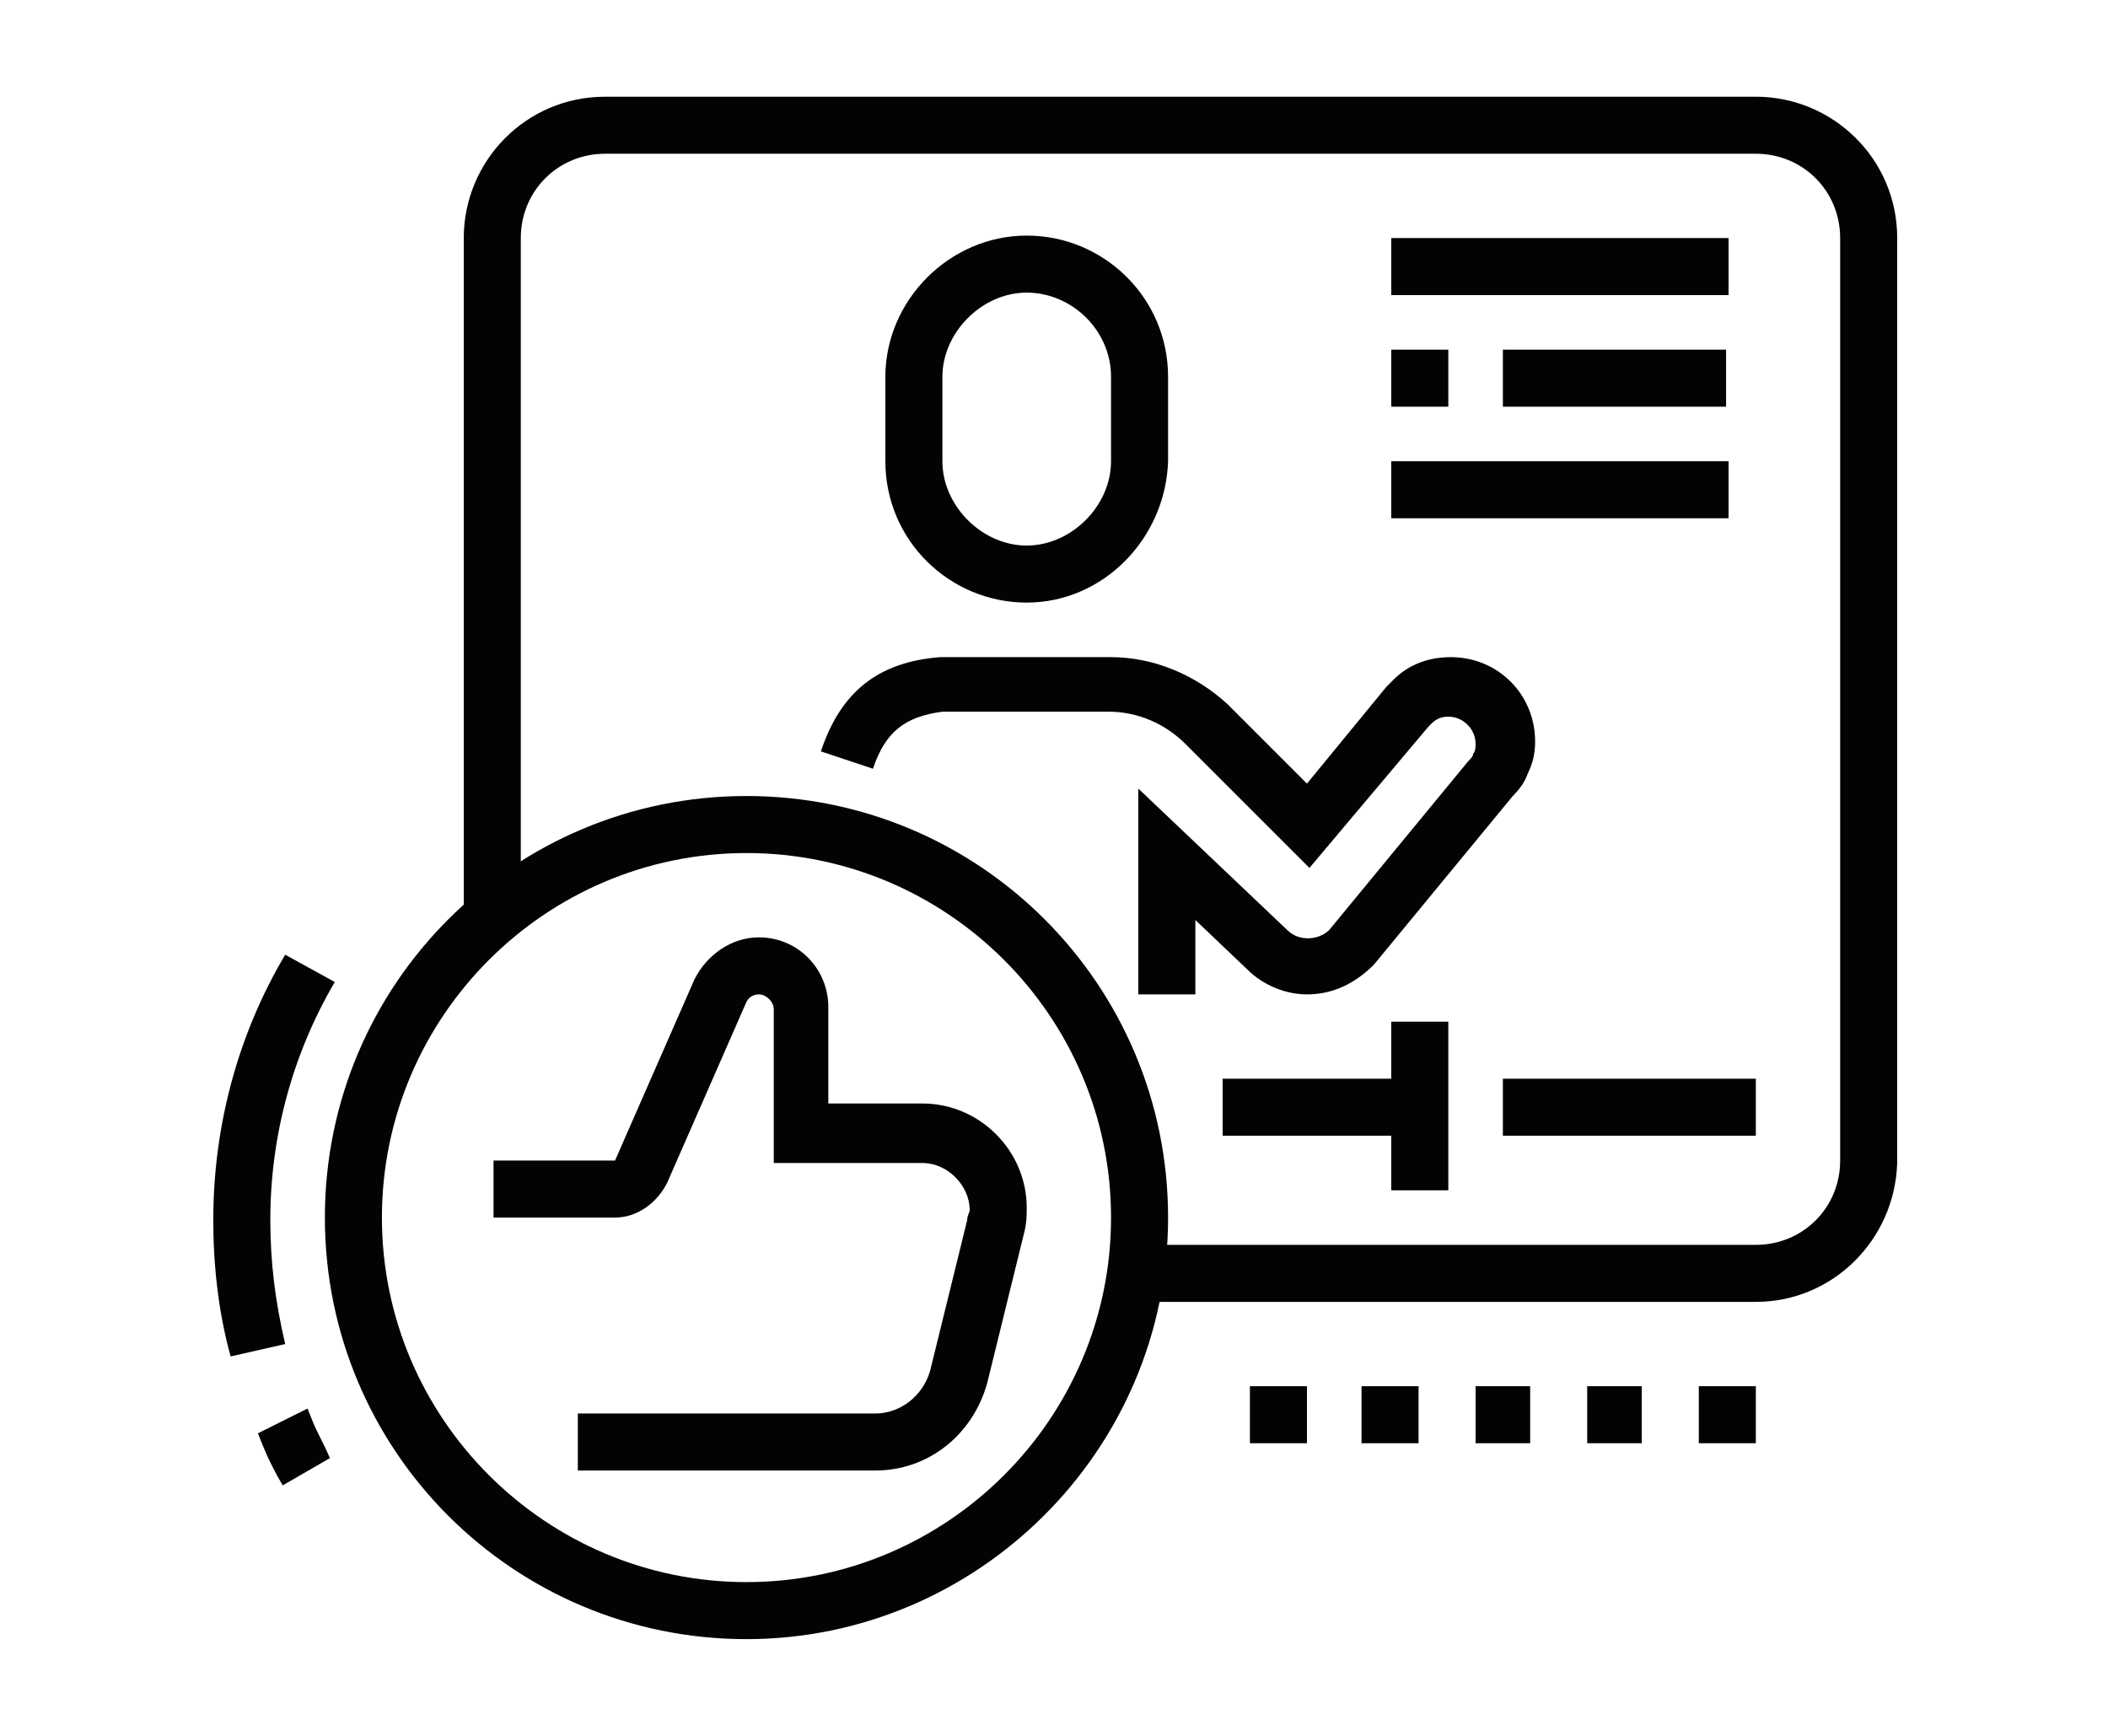 <?xml version="1.0" encoding="utf-8"?>
<!-- Generator: Adobe Illustrator 24.1.0, SVG Export Plug-In . SVG Version: 6.00 Build 0)  -->
<svg version="1.1" id="Layer_1" xmlns="http://www.w3.org/2000/svg" xmlns:xlink="http://www.w3.org/1999/xlink" x="0px" y="0px"
	 width="85px" height="70px" viewBox="0 0 85 70" style="enable-background:new 0 0 85 70;" xml:space="preserve">
<style type="text/css">
	.st0{display:none;}
	.st1{display:inline;fill:#030303;}
	.st2{fill:#030303;}
</style>
<g class="st0">
	<path class="st1" d="M65.1,55.9H24.4c-1.9,0-3.4-1.5-3.4-3.4V20.9c0-1.9,1.5-3.4,3.4-3.4h38.5v2.3H24.4c-0.6,0-1.1,0.5-1.1,1.1
		v31.7c0,0.6,0.5,1.1,1.1,1.1h40.7c0.6,0,1.1-0.5,1.1-1.1V25.4h2.3v27.1C68.5,54.4,67,55.9,65.1,55.9z"/>
	<path class="st1" d="M18.8,19.7h-2.3v-7.9c0-1.2,1-2.3,2.3-2.3h7.9c1.2,0,2.3,1,2.3,2.3v3.4h-2.3v-3.4h-7.9V19.7z"/>
	<path class="st1" d="M10.8,36.7H8.6V24.3c0-1.2,1-2.3,2.3-2.3h5.7c1.2,0,2.3,1,2.3,2.3v9h-2.3v-9h-5.7V36.7z"/>
	<rect x="32.3" y="24.3" class="st1" width="2.3" height="2.3"/>
	<rect x="53.8" y="48" class="st1" width="2.3" height="2.3"/>
	<rect x="27.8" y="24.3" class="st1" width="2.3" height="2.3"/>
	<rect x="36.8" y="24.3" class="st1" width="2.3" height="2.3"/>
	<rect x="58.3" y="48" class="st1" width="2.3" height="2.3"/>
	<rect x="49.3" y="48" class="st1" width="2.3" height="2.3"/>
	<rect x="62.9" y="60.4" class="st1" width="2.3" height="2.3"/>
	<rect x="18.8" y="65" class="st1" width="24.9" height="2.3"/>
	<rect x="35" y="57.1" transform="matrix(0.555 -0.832 0.832 0.555 -30.997 58.446)" class="st1" width="8.2" height="2.3"/>
	<rect x="31.2" y="60.4" class="st1" width="27.1" height="2.3"/>
	<polygon class="st1" points="76.4,20.9 74.2,20.9 74.2,14.1 67.4,14.1 67.4,11.8 76.4,11.8 	"/>
	<rect x="8.6" y="45.7" class="st1" width="2.3" height="2.3"/>
	<rect x="8.6" y="39" class="st1" width="2.3" height="4.5"/>
	<path class="st1" d="M45.9,15.2h-2.3V5H33.5v10.2h-2.3V5c0-1.2,1-2.3,2.3-2.3h10.2c1.2,0,2.3,1,2.3,2.3V15.2z"/>
	<rect x="50.4" y="54.1" transform="matrix(0.832 -0.555 0.555 0.832 -23.617 38.365)" class="st1" width="2.3" height="8.2"/>
	<polygon class="st1" points="34.8,43.7 33.2,42.1 50.7,24.6 55.8,30.8 74.5,12.1 76.1,13.7 55.7,34.2 50.5,28 	"/>
</g>
<g class="st0">
	<path class="st1" d="M48.7,56.5c-10,0-19-5.9-22.9-15.1l2.1-0.9c3.6,8.4,11.7,13.8,20.8,13.8c12.5,0,22.6-10.1,22.6-22.6
		C71.3,19.1,61.2,9,48.7,9c-9.9,0-18.9,6.5-21.8,15.9l-2.2-0.7C28,13.9,37.8,6.7,48.7,6.7c13.7,0,24.9,11.2,24.9,24.9
		C73.6,45.3,62.4,56.5,48.7,56.5z"/>
	<path class="st1" d="M48.7,50.8c-8.2,0-15.5-5.2-18.2-12.9l2.1-0.7c2.4,6.8,8.8,11.4,16,11.4c9.4,0,17-7.6,17-17
		c0-9.4-7.6-17-17-17c-6.5,0-12.3,3.6-15.2,9.4l-2-1c3.3-6.6,9.9-10.7,17.2-10.7c10.6,0,19.2,8.6,19.2,19.2
		C67.9,42.2,59.3,50.8,48.7,50.8z"/>
	<path class="st1" d="M48.7,37.3V35c1.9,0,3.4-1.5,3.4-3.4c0-1.9-1.5-3.4-3.4-3.4V26c3.1,0,5.7,2.5,5.7,5.7S51.8,37.3,48.7,37.3z"/>
	<path class="st1" d="M19.1,37.3h-7.7l4.2-5.7L11.4,26h7.7c0.5,0,0.9,0.2,1.2,0.5l1.8,1.8h25.5v2.3H21.1l-2.3-2.3h-2.9l2.5,3.4
		L15.9,35h2.9l2.3-2.3h24.2V35H22l-1.8,1.8C20,37.1,19.5,37.3,19.1,37.3z"/>
	<path class="st1" d="M63.4,63.3h-2.6c-0.9,0-1.8-0.6-2.1-1.5L56,54.2l2.1-0.8l2.7,7.5h2.6l-1.5-10.3l2.2-0.3l1.5,10.3
		c0.1,0.6-0.1,1.3-0.5,1.7C64.7,63,64.1,63.3,63.4,63.3z"/>
	<path class="st1" d="M36.6,63.3H34c-0.7,0-1.3-0.3-1.7-0.8c-0.4-0.5-0.6-1.1-0.5-1.8l1.5-10.3l2.2,0.3L34,61l2.6,0l2.7-7.5l2.1,0.8
		l-2.7,7.5C38.4,62.7,37.6,63.3,36.6,63.3z"/>
	<path class="st1" d="M48.7,45.2c-5,0-9.3-2.6-11.7-7l2-1.1c2,3.6,5.6,5.8,9.8,5.8C55,42.9,60,37.8,60,31.6
		c0-6.2-5.1-11.3-11.3-11.3c-4.1,0-7.8,2.2-9.8,5.8L37,25c2.4-4.4,6.8-7,11.7-7c7.5,0,13.6,6.1,13.6,13.6S56.2,45.2,48.7,45.2z"/>
</g>
<g>
	<rect x="56.1" y="9.6" class="st2" width="13.6" height="2.3"/>
	<rect x="56.1" y="14.1" class="st2" width="2.3" height="2.3"/>
	<rect x="60.6" y="14.1" class="st2" width="9" height="2.3"/>
	<rect x="56.1" y="18.6" class="st2" width="13.6" height="2.3"/>
	<rect x="60.6" y="43.5" class="st2" width="10.2" height="2.3"/>
	<rect x="49.3" y="43.5" class="st2" width="7.9" height="2.3"/>
	<rect x="56.1" y="41.2" class="st2" width="2.3" height="6.8"/>
	<path class="st2" d="M41.4,24.3c-3.1,0-5.7-2.5-5.7-5.7v-3.4c0-3.1,2.6-5.7,5.7-5.7c3.1,0,5.7,2.5,5.7,5.7v3.4
		C47,21.7,44.5,24.3,41.4,24.3z M41.4,11.8c-1.8,0-3.4,1.6-3.4,3.4v3.4c0,1.8,1.6,3.4,3.4,3.4c1.8,0,3.4-1.6,3.4-3.4v-3.4
		C44.8,13.3,43.2,11.8,41.4,11.8z"/>
	<polygon class="st2" points="52.7,55.9 50.4,55.9 50.4,58.2 52.7,58.2 52.7,55.9 	"/>
	<polygon class="st2" points="57.2,55.9 54.9,55.9 54.9,58.2 57.2,58.2 57.2,55.9 	"/>
	<polygon class="st2" points="61.7,55.9 59.5,55.9 59.5,58.2 61.7,58.2 61.7,55.9 	"/>
	<polygon class="st2" points="66.2,55.9 64,55.9 64,58.2 66.2,58.2 66.2,55.9 	"/>
	<polygon class="st2" points="70.8,55.9 68.5,55.9 68.5,58.2 70.8,58.2 70.8,55.9 	"/>
	<path class="st2" d="M70.8,52.5h-25v-2.3h25c1.9,0,3.4-1.5,3.4-3.4V9.6c0-1.9-1.5-3.4-3.4-3.4H24.4c-1.9,0-3.4,1.5-3.4,3.4V37h-2.3
		V9.6c0-3.1,2.5-5.7,5.7-5.7h46.4c3.1,0,5.7,2.5,5.7,5.7v37.3C76.4,50,73.9,52.5,70.8,52.5z"/>
	<path class="st2" d="M35.3,59.3h-12v-2.3h12c1,0,1.9-0.7,2.2-1.7l1.5-6.1c0-0.2,0.1-0.3,0.1-0.4c0-1-0.9-1.9-1.9-1.9h-6v-6.2
		c0-0.3-0.3-0.6-0.6-0.6c-0.2,0-0.4,0.1-0.5,0.3l-3.2,7.3c-0.4,0.8-1.2,1.4-2.1,1.4h-4.9v-2.3h4.9l3.2-7.3c0.5-1,1.5-1.7,2.6-1.7
		c1.6,0,2.8,1.3,2.8,2.8v3.9h3.8c2.3,0,4.2,1.9,4.2,4.2c0,0.3,0,0.6-0.1,1l-1.5,6.1C39.2,57.9,37.4,59.3,35.3,59.3z"/>
	<path class="st2" d="M30.1,66.1c-9.4,0-17-7.6-17-17s7.6-17,17-17s17,7.6,17,17S39.4,66.1,30.1,66.1z M30.1,34.4
		c-8.1,0-14.7,6.6-14.7,14.7S22,63.8,30.1,63.8s14.7-6.6,14.7-14.7S38.2,34.4,30.1,34.4z"/>
	<path class="st2" d="M11.4,59.9c-0.3-0.5-0.6-1.1-0.8-1.6l-0.2-0.5l2-1l0.2,0.5c0.2,0.5,0.5,1,0.7,1.5L11.4,59.9z"/>
	<path class="st2" d="M9.3,54.7c-0.5-1.8-0.7-3.7-0.7-5.5c0-3.8,1-7.5,2.9-10.7l2,1.1c-1.7,2.9-2.6,6.2-2.6,9.6c0,1.7,0.2,3.3,0.6,5
		L9.3,54.7z"/>
	<path class="st2" d="M52.7,40.1c-0.9,0-1.8-0.4-2.4-1l-2.1-2v3h-2.3v-8.3l6,5.7c0.5,0.5,1.3,0.4,1.7,0l5.6-6.8
		c0.1-0.1,0.2-0.2,0.2-0.3c0.1-0.1,0.1-0.3,0.1-0.4c0-0.6-0.5-1.1-1.1-1.1c-0.3,0-0.5,0.1-0.7,0.3c0,0-0.1,0.1-0.1,0.1L52.8,35
		L47.8,30c-0.8-0.8-1.9-1.3-3.1-1.3H38c-1.5,0.2-2.3,0.8-2.8,2.3l-2.1-0.7c0.8-2.4,2.3-3.6,4.8-3.8l6.9,0c1.7,0,3.4,0.7,4.7,1.9
		l3.2,3.2l3.2-3.9c0.1-0.1,0.3-0.3,0.3-0.3c0.6-0.6,1.4-0.9,2.3-0.9c1.9,0,3.4,1.5,3.4,3.4c0,0.5-0.1,0.9-0.3,1.3
		c-0.1,0.3-0.3,0.6-0.6,0.9l-5.6,6.8C54.6,39.7,53.7,40.1,52.7,40.1z"/>
</g>
<g class="st0">
	<path class="st1" d="M28.4,26c-2.5,0-4.5-2-4.5-4.5s2-4.5,4.5-4.5c2.5,0,4.5,2,4.5,4.5S30.9,26,28.4,26z M28.4,19.2
		c-1.2,0-2.3,1-2.3,2.3c0,1.2,1,2.3,2.3,2.3c1.2,0,2.3-1,2.3-2.3C30.6,20.2,29.6,19.2,28.4,19.2z"/>
	<path class="st1" d="M34,29.3h-2.3c0-1.9-1.5-3.4-3.4-3.4c-1.9,0-3.4,1.5-3.4,3.4h-2.3c0-3.1,2.5-5.7,5.7-5.7
		C31.5,23.7,34,26.2,34,29.3z"/>
	<polygon class="st1" points="53.2,7.9 51,7.9 51,10.1 53.2,10.1 53.2,7.9 	"/>
	<polygon class="st1" points="57.8,7.9 55.5,7.9 55.5,10.1 57.8,10.1 57.8,7.9 	"/>
	<polygon class="st1" points="62.3,7.9 60,7.9 60,10.1 62.3,10.1 62.3,7.9 	"/>
	<path class="st1" d="M20.4,48.6h-2.3v-43c0-1.2,1-2.3,2.3-2.3h44.1c1.2,0,2.3,1,2.3,2.3V18h-2.3V5.6H20.4V48.6z"/>
	<path class="st1" d="M64.6,66.7H20.4c-1.2,0-2.3-1-2.3-2.3V61h2.3v3.4h44.1V30.5h2.3v33.9C66.8,65.6,65.8,66.7,64.6,66.7z"/>
	<path class="st1" d="M70.2,31.6H52.1c-1.2,0-2.3-1-2.3-2.3V19.2c0-1.2,1-2.3,2.3-2.3h18.1c1.2,0,2.3,1,2.3,2.3v10.2
		C72.5,30.6,71.5,31.6,70.2,31.6z M52.1,19.2v10.2h18.1l0-10.2H52.1z"/>
	<rect x="36.3" y="19.2" class="st1" width="7.9" height="2.3"/>
	<rect x="36.3" y="23.7" class="st1" width="10.2" height="2.3"/>
	<rect x="22.7" y="33.9" class="st1" width="2.3" height="2.3"/>
	<rect x="27.2" y="33.9" class="st1" width="29.4" height="2.3"/>
	<rect x="58.9" y="33.9" class="st1" width="2.3" height="2.3"/>
	<rect x="48.7" y="38.4" class="st1" width="9" height="2.3"/>
	<rect x="48.7" y="42.9" class="st1" width="5.7" height="2.3"/>
	<rect x="47.6" y="52" class="st1" width="10.2" height="2.3"/>
	<rect x="52.1" y="56.5" class="st1" width="9" height="2.3"/>
	<path class="st1" d="M40.8,62.1h-26c-1.2,0-2.3-1-2.3-2.3V49.7c0-1.2,1-2.3,2.3-2.3h26c1.2,0,2.3,1,2.3,2.3v10.2
		C43.1,61.1,42.1,62.1,40.8,62.1z M14.8,49.7v10.2h26l0-10.2H14.8z"/>
	<path class="st1" d="M30.6,45.2H25c-1.2,0-2.3-1-2.3-2.3v-2.3c0-1.2,1-2.3,2.3-2.3h5.7c1.2,0,2.3,1,2.3,2.3v2.3
		C32.9,44.2,31.9,45.2,30.6,45.2z M25,40.7v2.3h5.7l0-2.3H25z"/>
	<path class="st1" d="M43.1,45.2h-5.7c-1.2,0-2.3-1-2.3-2.3v-2.3c0-1.2,1-2.3,2.3-2.3h5.7c1.2,0,2.3,1,2.3,2.3v2.3
		C45.3,44.2,44.3,45.2,43.1,45.2z M37.4,40.7v2.3h5.7l0-2.3H37.4z"/>
	<rect x="19.3" y="12.4" class="st1" width="46.4" height="2.3"/>
	<path class="st1" d="M14.2,58.6l-1-2l9-4.4c0.7-0.3,1.5-0.3,2.2,0.1l4.5,3.1l-1.3,1.8l-4.4-3.1L14.2,58.6z"/>
	<path class="st1" d="M25.4,58.7l-0.8-2.1l11.3-4.4c0.7-0.3,1.6-0.2,2.2,0.3l4.6,4.3l-1.6,1.6l-4.5-4.3L25.4,58.7z"/>
	<rect x="55.5" y="24.8" class="st1" width="2.3" height="2.3"/>
	<rect x="60" y="23.7" class="st1" width="2.3" height="3.4"/>
	<rect x="64.6" y="21.4" class="st1" width="2.3" height="5.7"/>
</g>
</svg>
